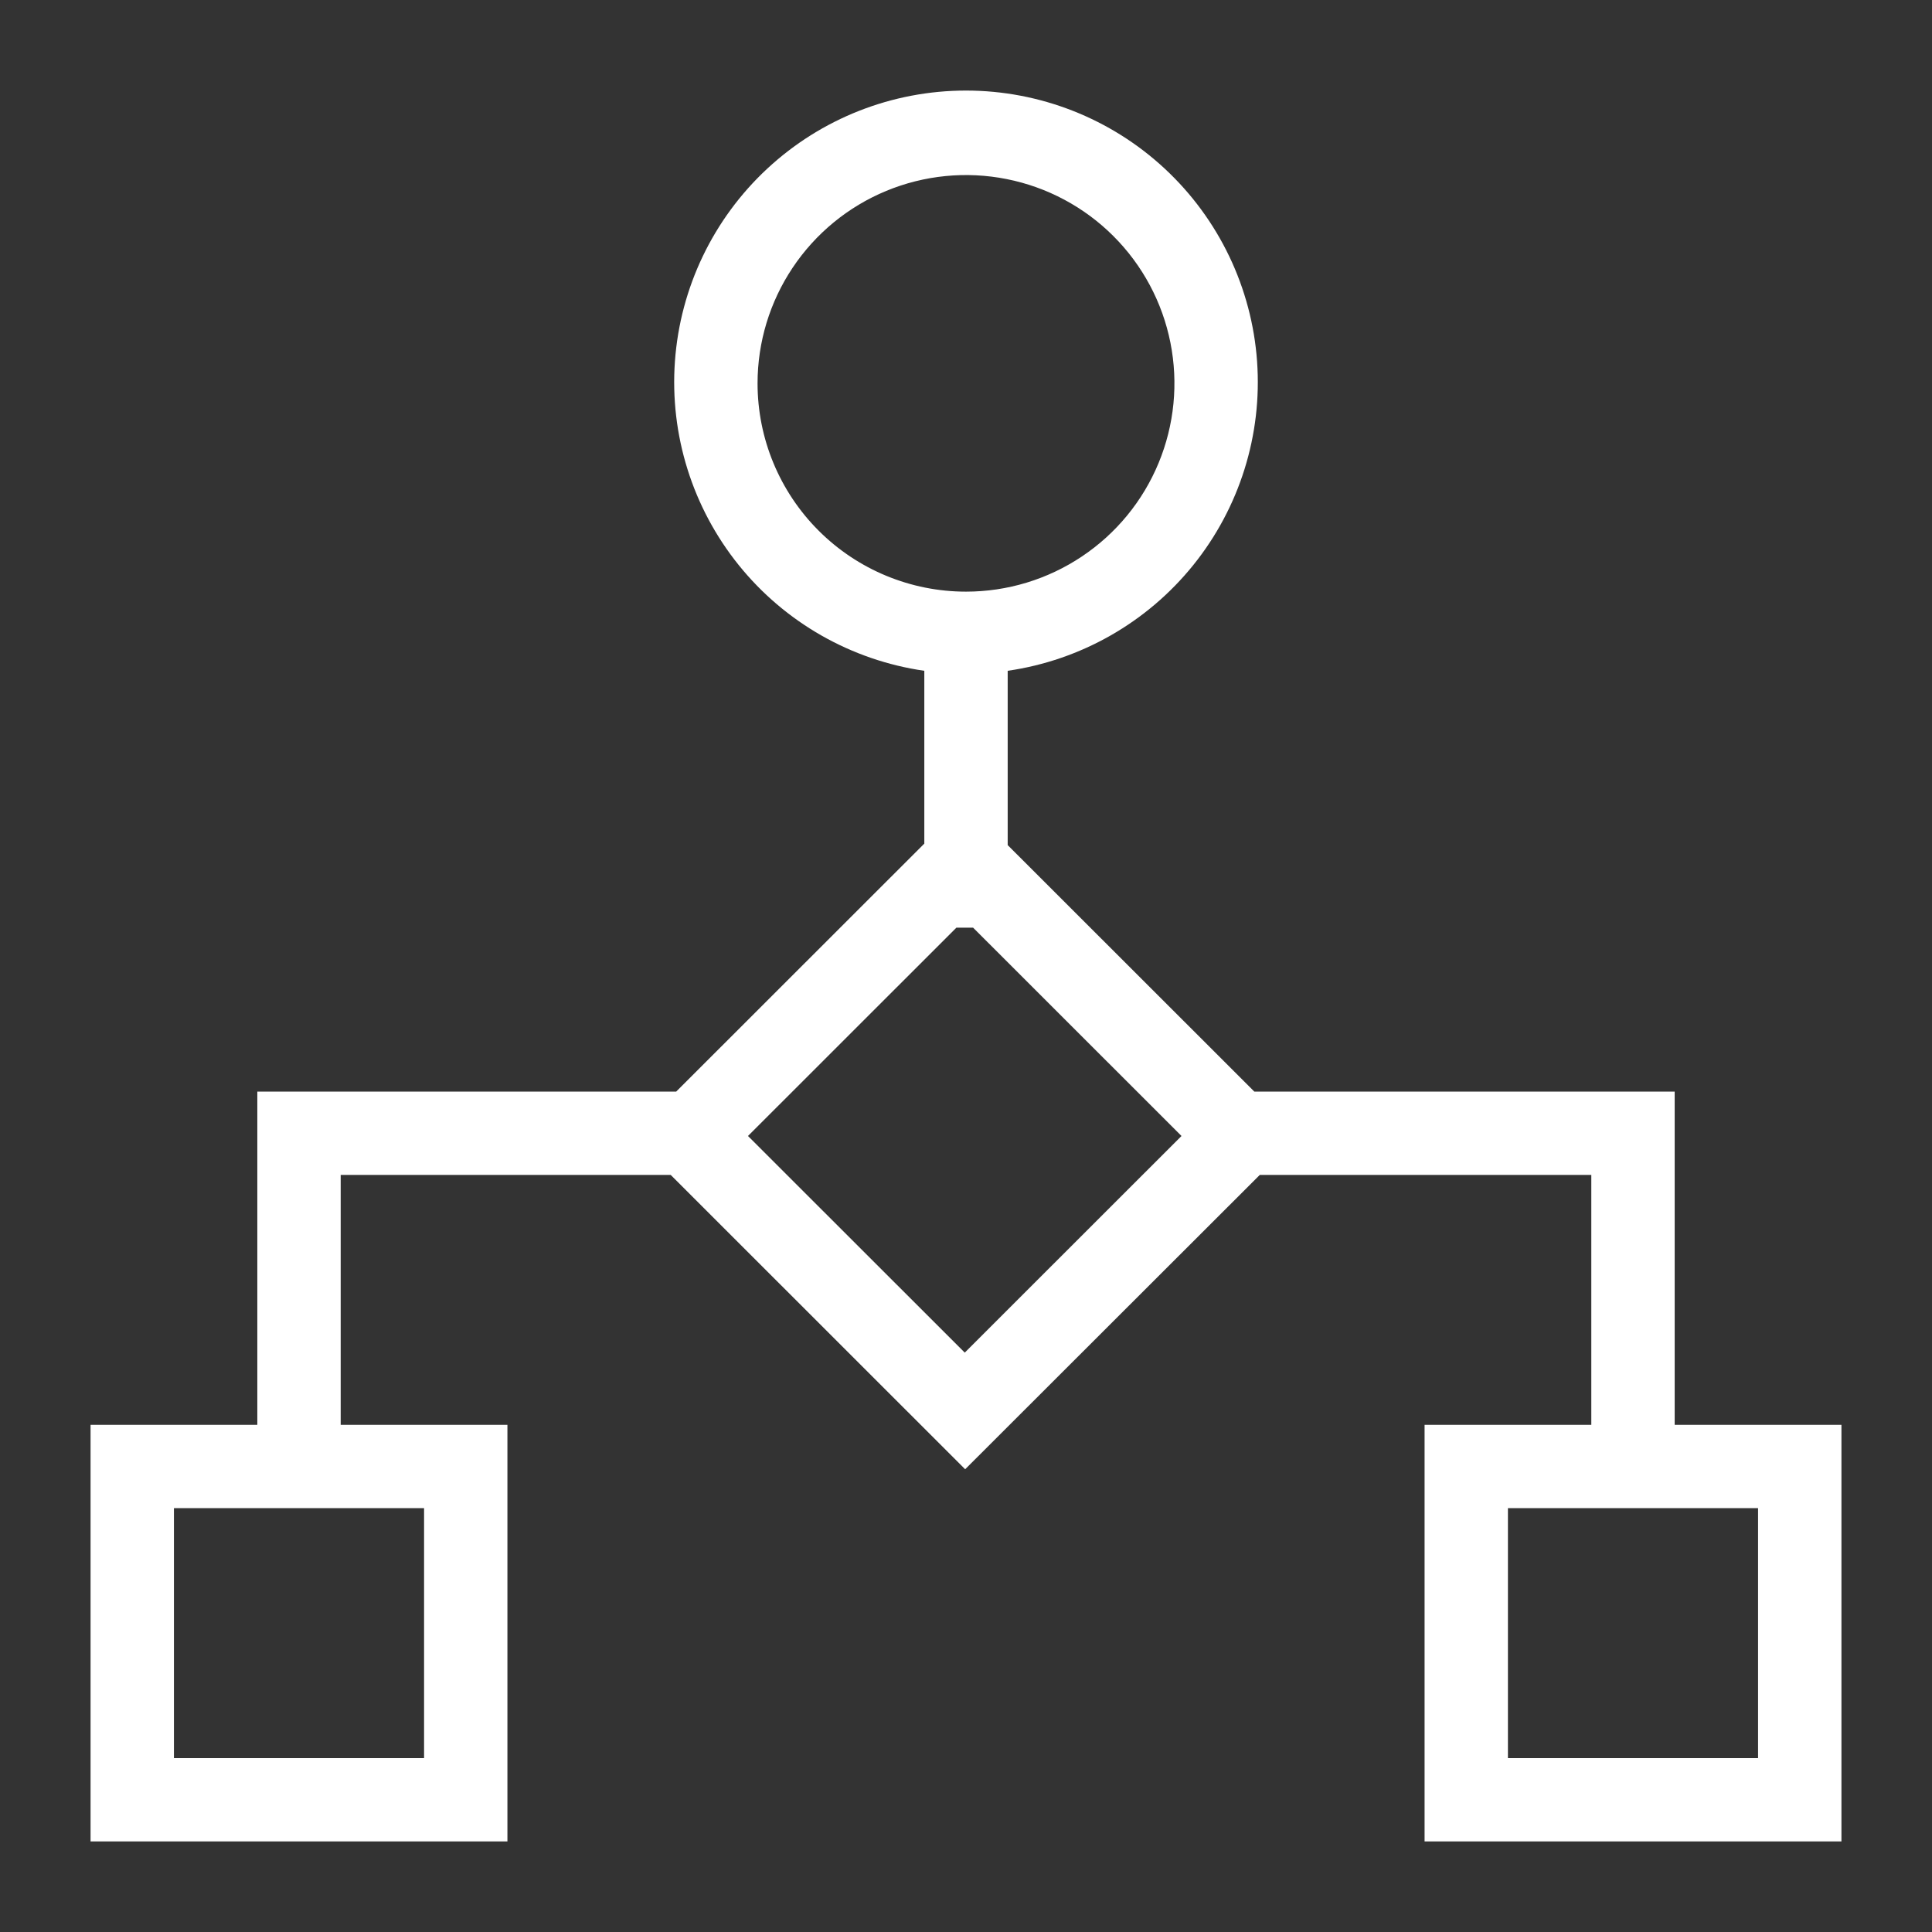<?xml version="1.0" encoding="UTF-8"?> <svg xmlns="http://www.w3.org/2000/svg" width="64" height="64" viewBox="0 0 64 64" fill="none"><rect x="0" y="0" width="64" height="64" fill="#333333" stroke="none"/><g clip-path="url(#clip0_1210_2009)"><path d="M55.476 47.2V36.16H41.551L33.381 27.995V22.221C35.8 21.872 37.997 20.621 39.529 18.719C41.062 16.816 41.817 14.404 41.642 11.968C41.467 9.532 40.375 7.253 38.586 5.589C36.797 3.925 34.444 3 32 3C29.556 3 27.203 3.925 25.414 5.589C23.625 7.253 22.533 9.532 22.358 11.968C22.183 14.404 22.938 16.816 24.471 18.719C26.003 20.621 28.2 21.872 30.619 22.221V27.946L22.4 36.16H8.524V47.2H3V61H16.809V47.2H11.286V38.92H22.217L31.972 48.671L41.733 38.92H52.714V47.2H47.191V61H61V47.2H55.476ZM14.048 58.24H5.762V49.96H14.048V58.24ZM25.095 12.699C25.095 11.334 25.5 10 26.259 8.866C27.018 7.731 28.096 6.846 29.358 6.324C30.619 5.802 32.008 5.665 33.347 5.932C34.686 6.198 35.917 6.855 36.882 7.82C37.848 8.785 38.506 10.014 38.772 11.353C39.038 12.691 38.902 14.079 38.379 15.34C37.857 16.601 36.972 17.678 35.836 18.436C34.701 19.195 33.366 19.599 32 19.599C30.169 19.599 28.413 18.872 27.118 17.578C25.823 16.284 25.095 14.529 25.095 12.699ZM31.959 44.807L24.778 37.631L31.682 30.73H32.235L39.139 37.631L31.959 44.807ZM58.238 58.24H49.952V49.96H58.238V58.24Z" fill="white"></path></g><defs><clipPath id="clip0_1210_2009"><rect width="64" height="64" fill="white"></rect></clipPath></defs></svg> 